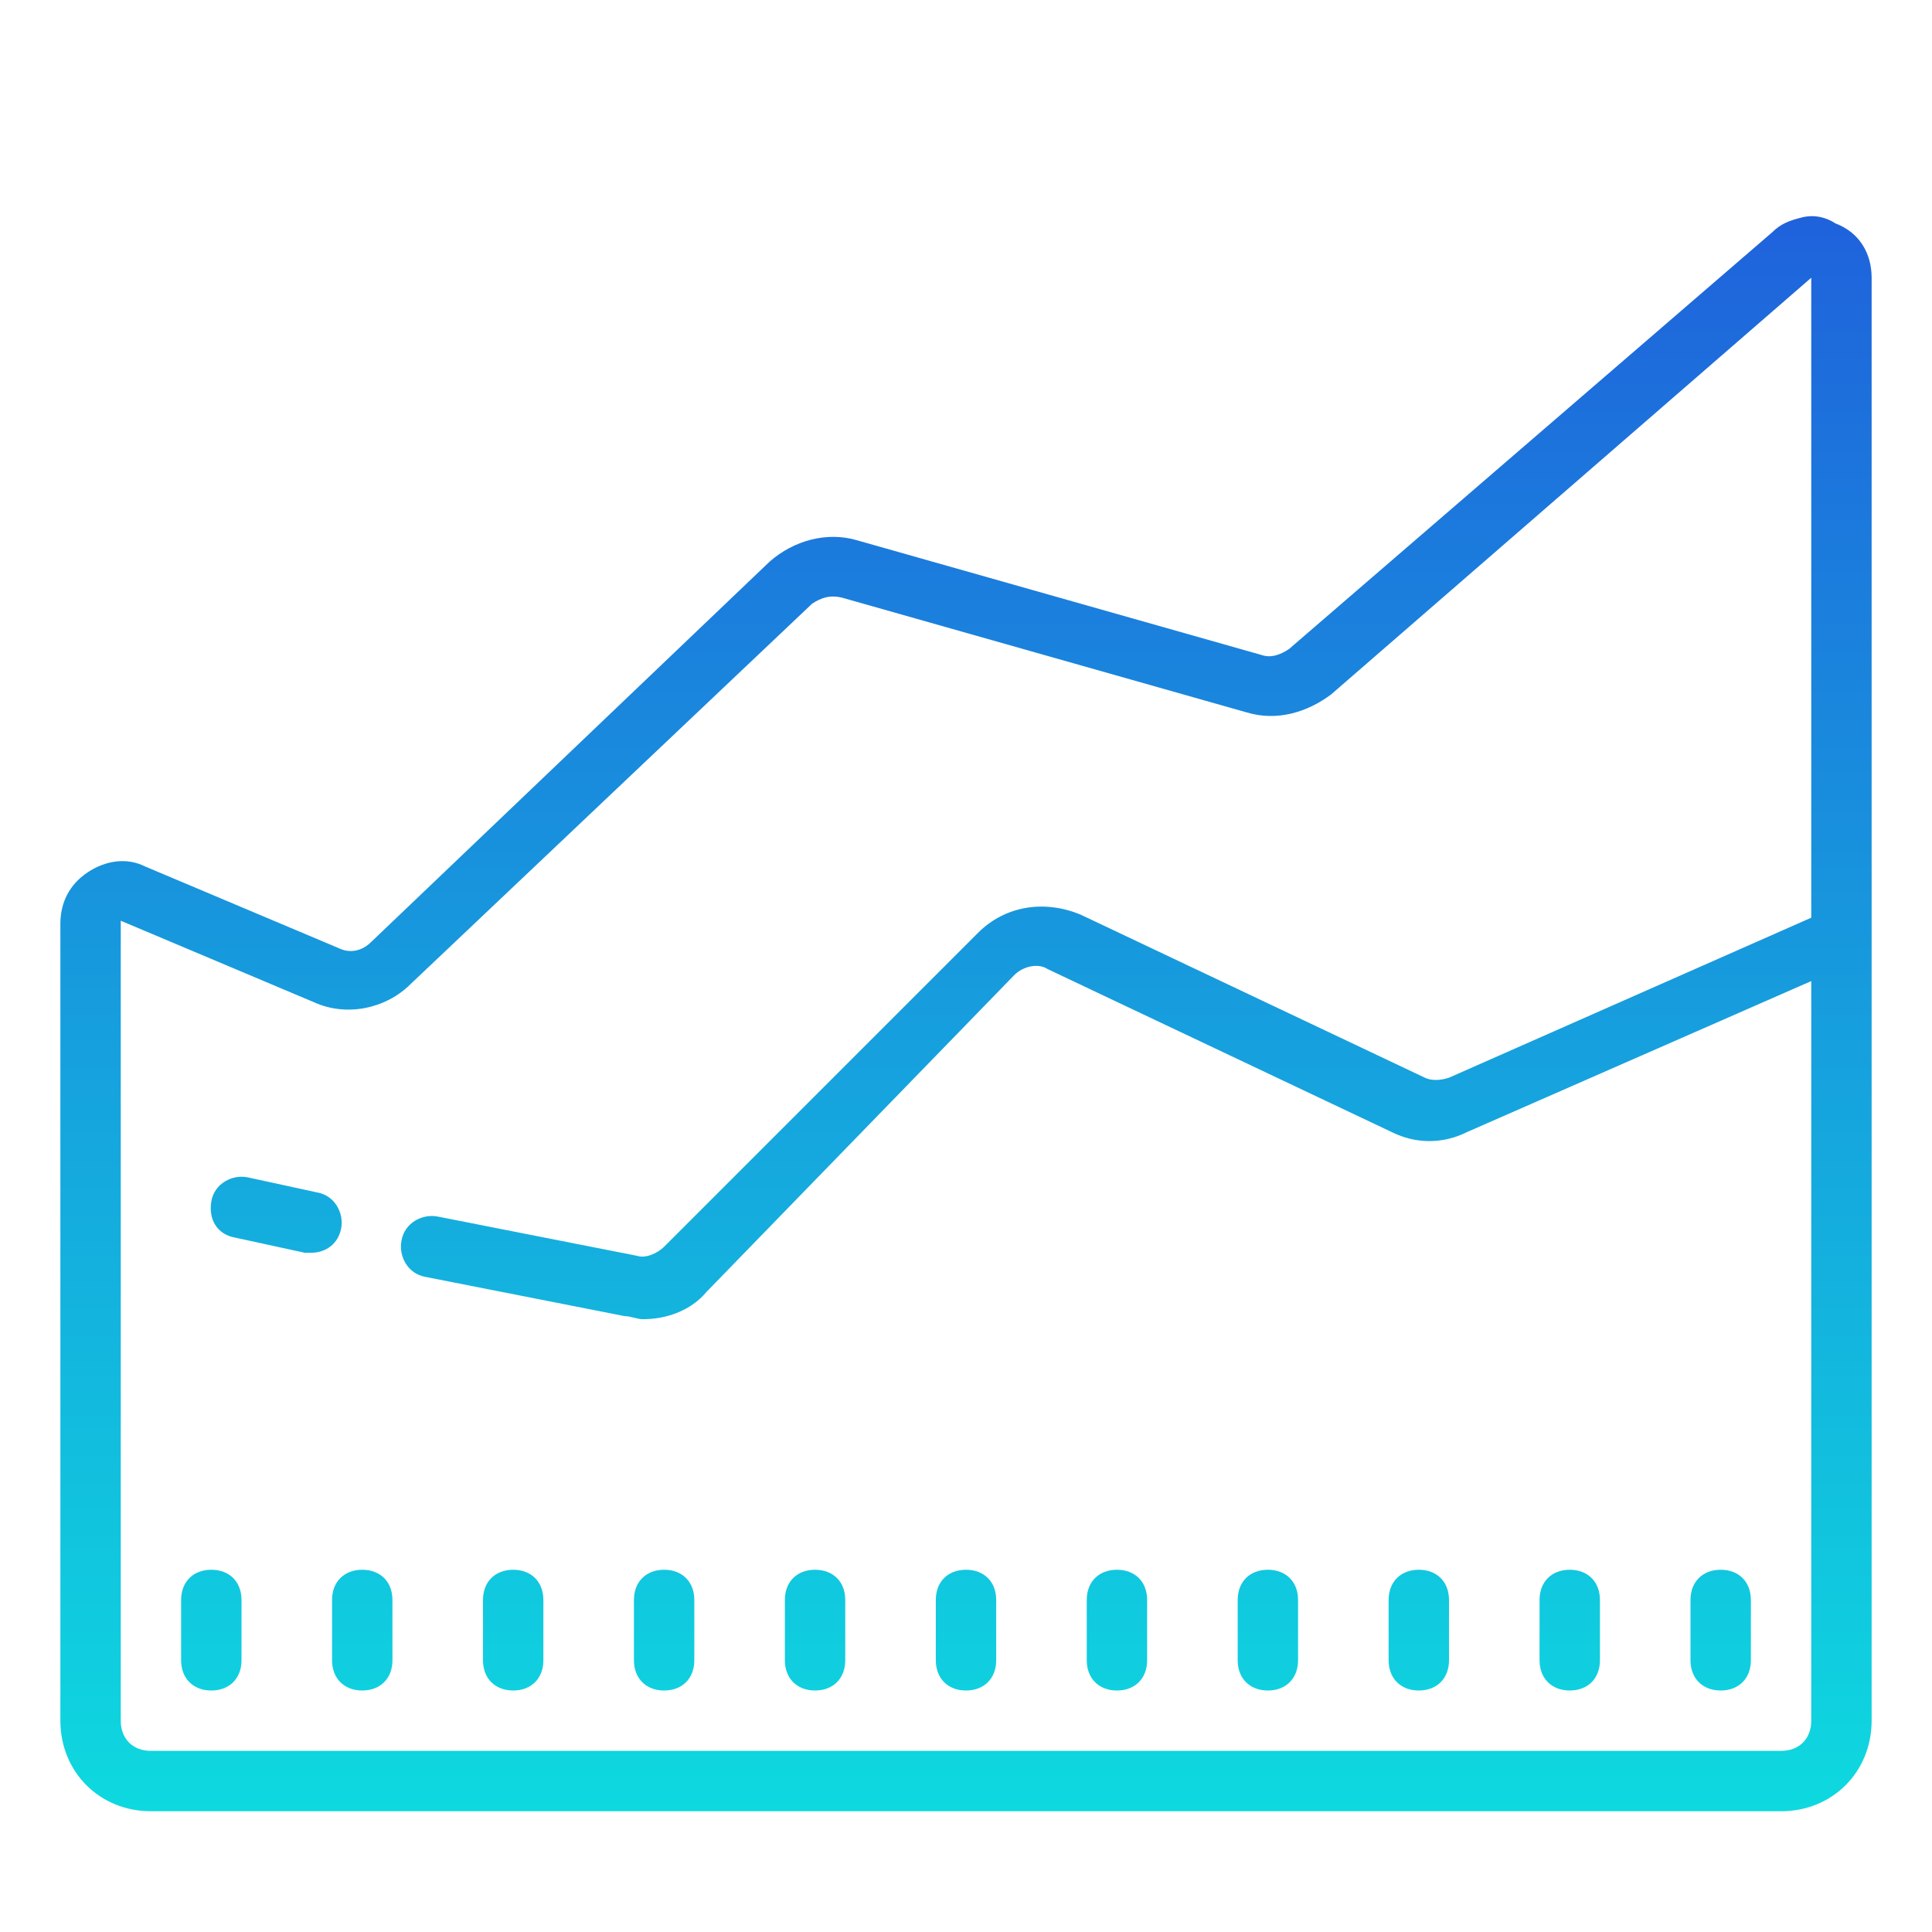 <?xml version="1.0" encoding="utf-8"?>
<!-- Generator: Adobe Illustrator 22.1.0, SVG Export Plug-In . SVG Version: 6.00 Build 0)  -->
<svg version="1.1" id="Calque_1" xmlns="http://www.w3.org/2000/svg" xmlns:xlink="http://www.w3.org/1999/xlink" x="0px" y="0px"
	 viewBox="0 0 64 64" style="enable-background:new 0 0 64 64;" xml:space="preserve">
<style type="text/css">
	.st0{fill:url(#SVGID_1_);}
</style>
<g id="surface1">
	<linearGradient id="SVGID_1_" gradientUnits="userSpaceOnUse" x1="32" y1="60" x2="32" y2="7.177">
		<stop  offset="0" style="stop-color:#0ED9DF"/>
		<stop  offset="1" style="stop-color:#1F62DC"/>
	</linearGradient>
	<path class="st0" d="M59.7,7.2c-0.4,0.1-0.7,0.2-1,0.5l-16,13.8c-0.3,0.2-0.6,0.3-0.9,0.2l-13.4-3.8c-1-0.3-2.1,0-2.9,0.7
		L12.3,31.2c-0.3,0.3-0.7,0.4-1.1,0.2l-6.4-2.7c-0.6-0.3-1.3-0.2-1.9,0.2c-0.6,0.4-0.9,1-0.9,1.7V57c0,1.7,1.3,3,3,3h54
		c1.7,0,3-1.3,3-3V9.2c0-0.8-0.4-1.5-1.2-1.8C60.5,7.2,60.1,7.1,59.7,7.2z M60,9.2v21.2l-12,5.3c-0.3,0.1-0.6,0.1-0.8,0l-11.4-5.4
		c-1.2-0.5-2.5-0.3-3.4,0.6L22,41.3c-0.2,0.2-0.6,0.4-0.9,0.3l-6.6-1.3c-0.5-0.1-1.1,0.2-1.2,0.8c-0.1,0.5,0.2,1.1,0.8,1.2l6.6,1.3
		c0.2,0,0.4,0.1,0.6,0.1c0.8,0,1.6-0.3,2.1-0.9l10.2-10.5c0.3-0.3,0.8-0.4,1.1-0.2l11.4,5.4c0.8,0.4,1.7,0.4,2.5,0L60,32.5V57
		c0,0.6-0.4,1-1,1H5c-0.6,0-1-0.4-1-1V30.5l6.4,2.7c1.1,0.5,2.4,0.2,3.2-0.6L26.9,20c0.3-0.2,0.6-0.3,1-0.2l13.4,3.8
		c1,0.3,2,0,2.8-0.6L60,9.2z M8.2,39c-0.5-0.1-1.1,0.2-1.2,0.8s0.2,1.1,0.8,1.2l2.3,0.5c0.1,0,0.1,0,0.2,0c0.5,0,0.9-0.3,1-0.8
		c0.1-0.5-0.2-1.1-0.8-1.2L8.2,39z M7,52c-0.6,0-1,0.4-1,1v2c0,0.6,0.4,1,1,1s1-0.4,1-1v-2C8,52.4,7.6,52,7,52z M12,52
		c-0.6,0-1,0.4-1,1v2c0,0.6,0.4,1,1,1s1-0.4,1-1v-2C13,52.4,12.6,52,12,52z M17,52c-0.6,0-1,0.4-1,1v2c0,0.6,0.4,1,1,1s1-0.4,1-1v-2
		C18,52.4,17.6,52,17,52z M22,52c-0.6,0-1,0.4-1,1v2c0,0.6,0.4,1,1,1s1-0.4,1-1v-2C23,52.4,22.6,52,22,52z M27,52c-0.6,0-1,0.4-1,1
		v2c0,0.6,0.4,1,1,1s1-0.4,1-1v-2C28,52.4,27.6,52,27,52z M32,52c-0.6,0-1,0.4-1,1v2c0,0.6,0.4,1,1,1s1-0.4,1-1v-2
		C33,52.4,32.6,52,32,52z M37,52c-0.6,0-1,0.4-1,1v2c0,0.6,0.4,1,1,1s1-0.4,1-1v-2C38,52.4,37.6,52,37,52z M42,52c-0.6,0-1,0.4-1,1
		v2c0,0.6,0.4,1,1,1s1-0.4,1-1v-2C43,52.4,42.6,52,42,52z M47,52c-0.6,0-1,0.4-1,1v2c0,0.6,0.4,1,1,1s1-0.4,1-1v-2
		C48,52.4,47.6,52,47,52z M52,52c-0.6,0-1,0.4-1,1v2c0,0.6,0.4,1,1,1s1-0.4,1-1v-2C53,52.4,52.6,52,52,52z M57,52c-0.6,0-1,0.4-1,1
		v2c0,0.6,0.4,1,1,1s1-0.4,1-1v-2C58,52.4,57.6,52,57,52z"/>
</g>
</svg>
